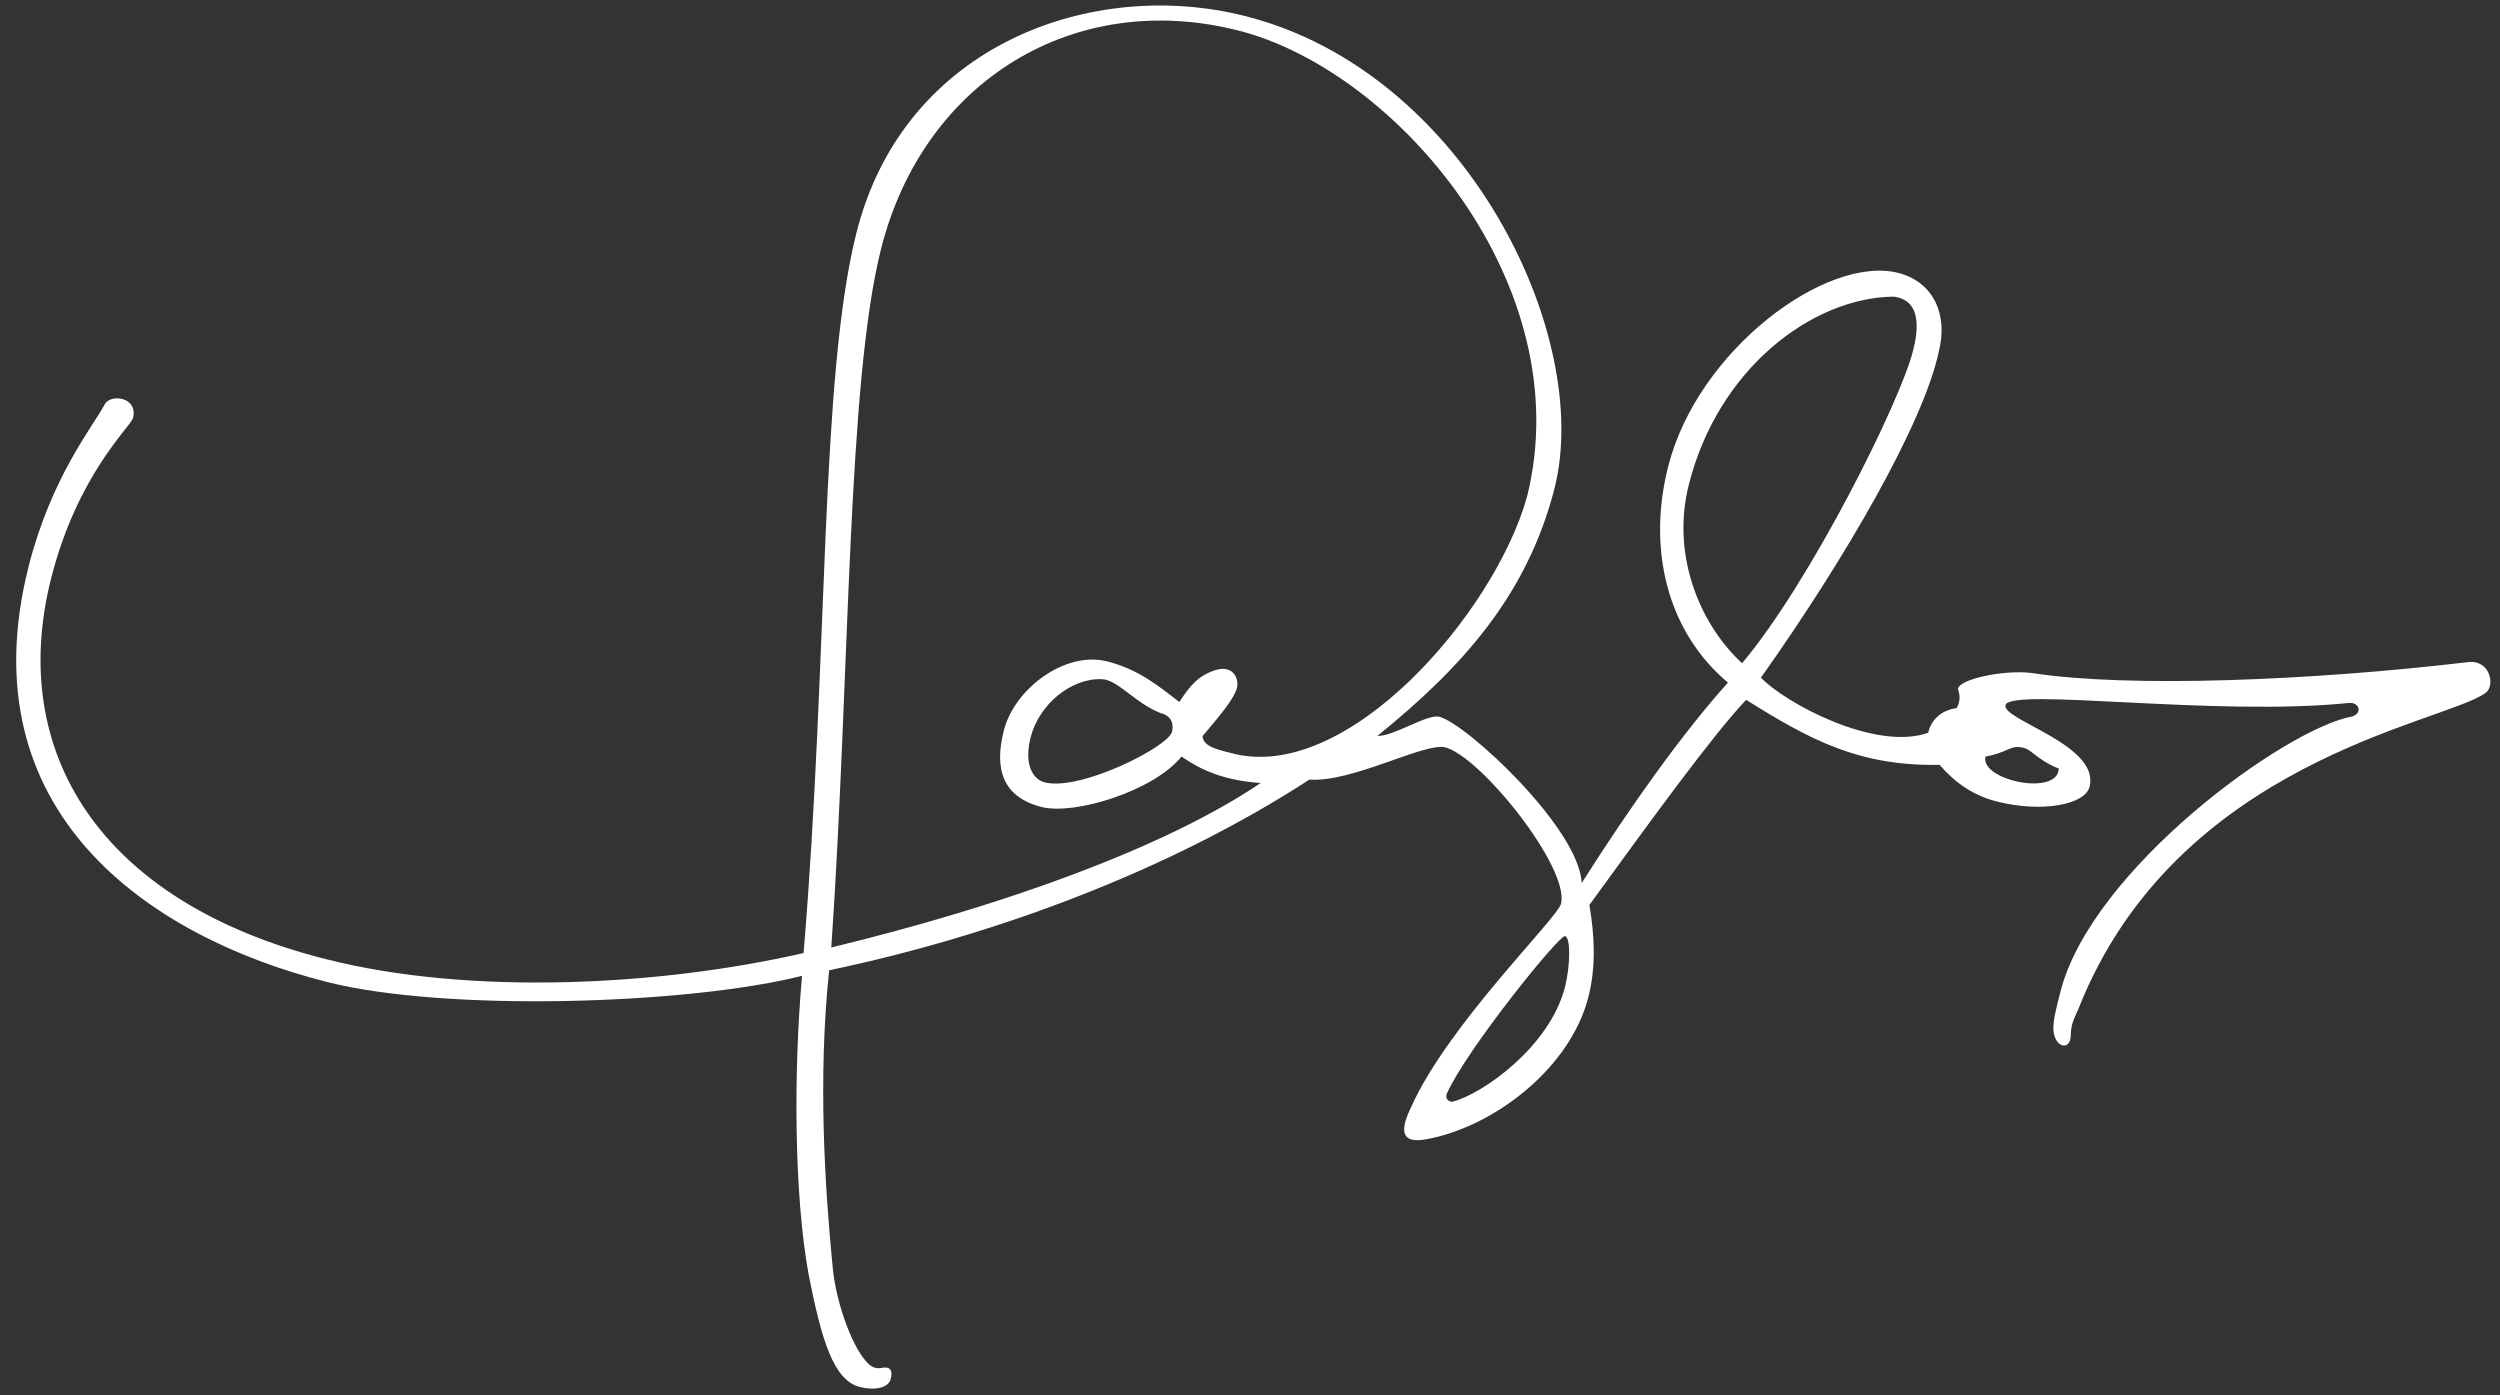 <svg width="172" height="96" viewBox="0 0 172 96" fill="none" xmlns="http://www.w3.org/2000/svg">
<rect x="0" y="0" width="172" height="96" fill="#333333" stroke="none"/>
<g clip-path="url(#clip0_3593_9080)">
<path d="M169.724 45.563C159.128 46.813 146.54 47.343 139.801 46.305C137.894 46.051 134.651 46.75 134.715 47.428C134.884 47.916 134.842 48.339 134.609 48.721C133.486 48.869 132.85 49.59 132.659 50.416C128.993 51.709 122.784 48.339 121.152 46.623C126.937 38.464 132.362 29.118 133.401 24.138C134.015 21.68 133.062 19.412 130.604 18.776C125.666 17.526 116.807 24.074 114.773 32.085C113.311 37.828 114.731 43.486 118.884 46.962C115.833 50.353 112.23 55.375 108.818 60.758C108.67 57.007 100.892 49.78 99.027 49.314C98.201 49.102 95.827 50.692 94.768 50.628C100.532 45.966 105.067 40.986 106.953 33.59C109.602 23.121 100.871 4.938 85.655 1.102C75.186 -1.547 62.217 3.031 58.932 15.979C56.389 26.045 57.004 45.012 55.287 65.569C45.306 67.857 32.294 68.493 22.439 65.992C6.842 62.072 0.506 51.709 3.515 39.799C5.337 32.615 8.982 29.372 9.152 28.758C9.512 27.317 7.605 27.062 7.202 27.825C6.376 29.372 3.536 32.806 1.968 38.972C-2.292 55.82 10.169 64.445 22.503 67.561C30.725 69.637 47.361 69.108 55.181 67.137C54.588 73.77 54.63 82.247 55.647 87.757C56.516 92.122 57.321 94.962 59.165 95.428C60.182 95.682 61.115 95.492 61.284 94.877C61.454 94.178 61.157 94.008 60.649 94.114C60.352 94.178 60.034 94.093 59.801 93.881C58.699 92.906 57.554 89.749 57.3 87.311C56.749 81.717 56.262 74.194 57.046 66.755C68.362 64.382 80.4 59.931 90.084 53.637C93.009 53.849 97.968 51.094 99.409 51.412C101.867 52.027 108.013 59.719 107.398 62.178C107.144 63.195 99.621 70.485 97.078 76.186C95.743 78.898 97.586 78.496 98.519 78.305C103.139 77.288 108.098 73.304 109.284 68.578C109.814 66.522 109.708 64.318 109.348 62.263C113.586 56.435 117.825 50.586 120.135 48.149C124.564 50.925 127.933 52.726 133.443 52.62C134.46 53.807 135.753 54.739 137.385 55.142C140.458 55.926 143.446 55.375 143.764 54.125C144.484 51.243 137.703 49.526 137.978 48.509C138.296 47.28 152.41 49.314 161.629 48.361C162.307 48.318 162.561 49.039 161.841 49.293C157.263 50.098 143.87 59.825 141.751 68.26C141.433 69.489 141.221 70.316 141.284 70.972C141.433 72.117 142.45 72.286 142.471 71.227C142.492 70.57 142.577 70.316 142.98 69.447C149.719 52.345 168.071 49.78 170.996 47.682C171.716 47.174 171.313 45.309 169.724 45.563ZM84.638 51.794C83.621 51.539 82.794 51.327 82.731 50.649C83.769 49.42 84.892 48.127 85.104 47.322C85.252 46.708 84.85 45.733 83.663 46.093C82.476 46.453 81.862 47.174 81.141 48.297C79.849 47.322 78.429 46.072 76.161 45.5C73.279 44.779 69.782 47.386 69.062 50.268C68.384 52.938 68.998 54.845 71.668 55.523C73.936 56.096 79.382 54.421 81.29 52.048C82.773 53.086 84.362 53.701 86.736 53.87C80.145 58.321 69.083 62.305 57.194 65.187C58.487 46.284 58.275 26.342 60.627 17.081C63.552 5.574 73.894 -0.763 85.189 2.098C96.082 4.853 108.733 19.645 105.046 34.225C102.8 42.194 92.606 54.04 84.638 51.794ZM71.88 53.828C71.054 53.616 70.439 52.599 70.906 50.734C71.478 48.467 73.703 46.623 75.843 46.729C76.924 46.792 78.111 48.382 79.849 49.06C80.696 49.272 80.739 49.929 80.633 50.353C80.378 51.37 74.36 54.443 71.88 53.828ZM99.981 75.783C99.663 75.868 99.409 75.55 99.536 75.253C100.892 72.202 107.292 64.297 107.674 64.403C108.076 64.509 108.034 66.459 107.674 67.9C106.614 72.053 101.952 75.274 99.981 75.783ZM116.193 33.335C118.206 25.367 124.67 20.472 130.286 20.408C132.257 20.663 131.96 22.782 131.621 24.117C130.752 27.613 124.564 40.032 119.859 45.627C117.189 43.211 114.9 38.464 116.193 33.335ZM139.695 51.688C140.331 52.196 140.988 52.641 141.645 52.874C141.581 54.824 136.198 53.68 136.601 52.048C137.152 51.963 137.703 51.772 138.254 51.518C138.72 51.306 139.292 51.37 139.695 51.688Z" fill="white"/>
</g>
<defs>
<clipPath id="clip0_3593_9080">
<rect width="171.02" height="96" fill="white" transform="translate(0.823)"/>
</clipPath>
</defs>
</svg>
